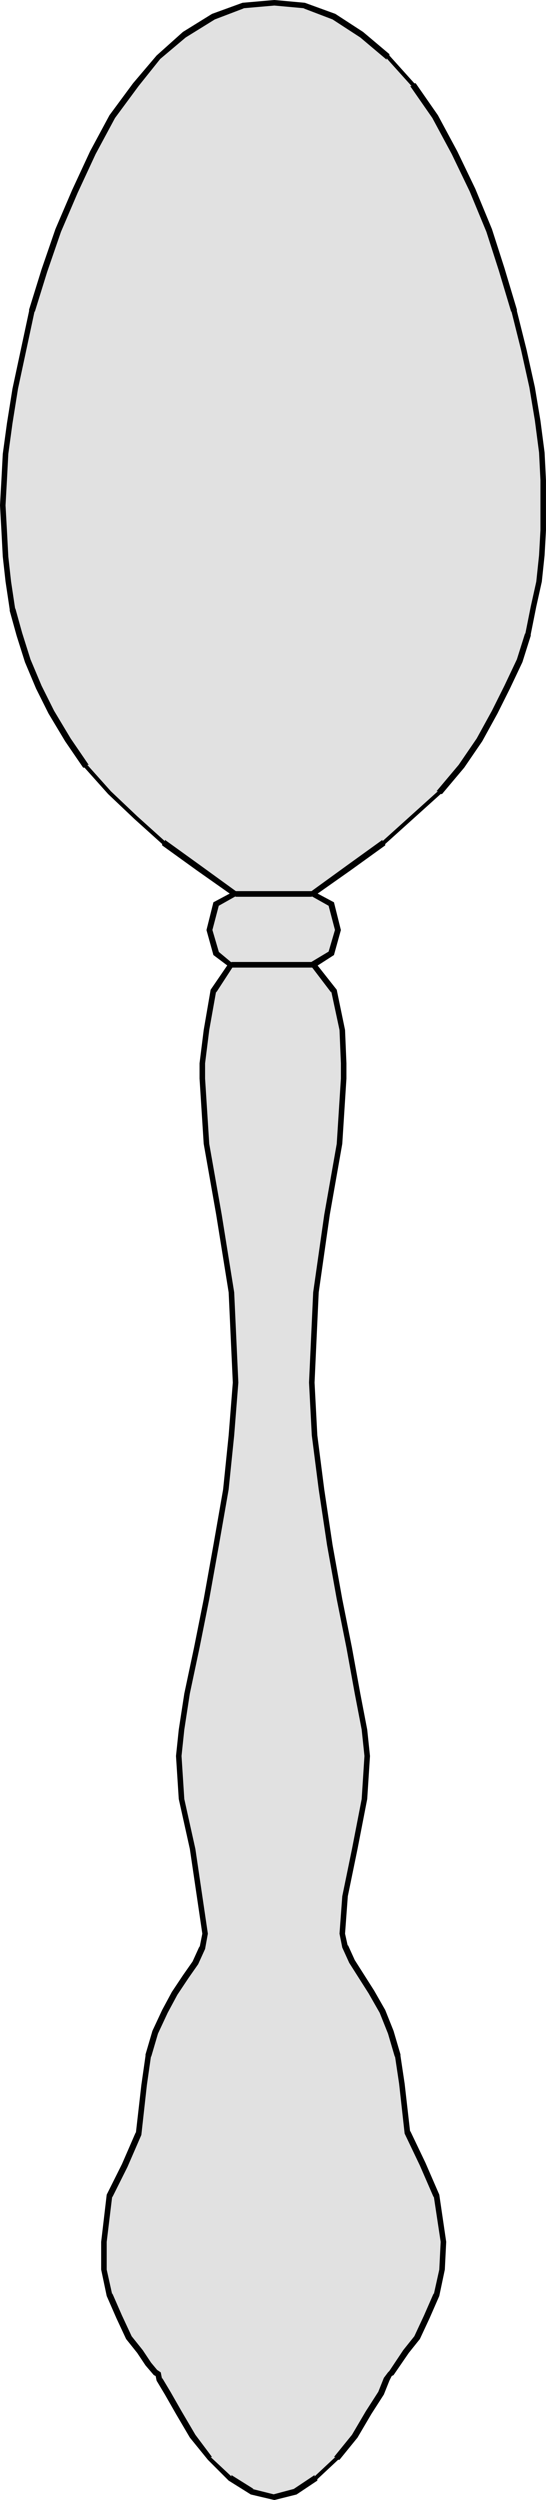 <?xml version="1.0" encoding="UTF-8" standalone="no"?>
<svg
   version="1.0"
   width="10.008mm"
   height="45.745mm"
   id="svg6"
   sodipodi:docname="Spoon 01.wmf"
   xmlns:inkscape="http://www.inkscape.org/namespaces/inkscape"
   xmlns:sodipodi="http://sodipodi.sourceforge.net/DTD/sodipodi-0.dtd"
   xmlns="http://www.w3.org/2000/svg"
   xmlns:svg="http://www.w3.org/2000/svg">
  <sodipodi:namedview
     id="namedview6"
     pagecolor="#ffffff"
     bordercolor="#000000"
     borderopacity="0.25"
     inkscape:showpageshadow="2"
     inkscape:pageopacity="0.0"
     inkscape:pagecheckerboard="0"
     inkscape:deskcolor="#d1d1d1"
     inkscape:document-units="mm" />
  <defs
     id="defs1">
    <pattern
       id="WMFhbasepattern"
       patternUnits="userSpaceOnUse"
       width="6"
       height="6"
       x="0"
       y="0" />
  </defs>
  <path
     style="fill:#e1e1e1;fill-opacity:1;fill-rule:evenodd;stroke:none"
     d="M 19.008,0.192 16.8,0.384 14.784,1.152 12.768,2.4 10.944,3.936 9.408,5.856 7.776,8.064 6.432,10.56 5.184,13.248 4.032,15.936 3.072,18.72 2.208,21.504 1.632,24.192 1.056,26.88 l -0.384,2.4 -0.288,2.112 -0.096,1.824 -0.096,1.728 0.096,1.728 0.096,1.824 0.192,1.728 0.288,1.92 0.48,1.728 0.576,1.824 0.768,1.824 0.864,1.728 1.152,1.92 1.248,1.824 1.632,1.824 1.824,1.728 1.92,1.728 2.4,1.728 2.592,1.824 -1.344,0.672 -0.48,1.824 0.48,1.632 1.056,0.768 -1.248,1.824 -0.48,2.688 -0.288,2.304 v 1.056 l 0.288,4.512 0.864,4.896 0.864,5.376 0.288,6.24 -0.288,3.648 -0.384,3.744 -0.672,3.84 -0.672,3.744 -0.672,3.36 -0.672,3.168 -0.384,2.496 -0.192,1.824 0.192,2.976 0.768,3.456 0.48,3.264 0.384,2.592 -0.192,0.96 -0.48,1.056 -0.672,0.96 -0.768,1.152 -0.672,1.248 -0.672,1.44 -0.48,1.632 -0.288,2.016 -0.384,3.36 -0.96,2.208 -1.056,2.112 -0.384,3.168 v 1.92 l 0.384,1.728 0.672,1.536 0.672,1.44 0.768,0.96 0.576,0.864 0.48,0.576 0.192,0.096 0.096,0.384 0.576,0.96 0.768,1.344 0.96,1.632 1.152,1.536 1.44,1.344 1.536,0.96 1.536,0.384 1.44,-0.384 1.44,-0.96 1.44,-1.344 1.248,-1.536 0.96,-1.632 0.864,-1.344 0.384,-0.96 0.192,-0.384 0.192,-0.096 0.384,-0.576 0.576,-0.864 0.768,-0.96 0.672,-1.44 0.672,-1.536 0.384,-1.728 0.096,-1.92 -0.48,-3.168 -0.96,-2.208 -1.056,-2.208 -0.384,-3.36 -0.288,-1.92 -0.48,-1.632 -0.576,-1.44 -0.768,-1.344 -0.672,-1.056 -0.672,-1.056 -0.48,-1.056 -0.192,-0.864 0.192,-2.592 0.672,-3.264 0.672,-3.456 0.192,-2.976 -0.192,-1.824 -0.48,-2.496 -0.576,-3.168 -0.672,-3.36 -0.672,-3.744 -0.576,-3.84 -0.48,-3.744 -0.192,-3.648 0.288,-6.24 0.768,-5.376 0.864,-4.896 0.288,-4.512 v -1.056 l -0.096,-2.304 -0.576,-2.688 -1.44,-1.824 1.248,-0.768 0.48,-1.632 -0.48,-1.824 L 21.6,61.824 24.192,60 l 2.4,-1.728 1.92,-1.728 1.92,-1.728 1.536,-1.824 1.248,-1.824 1.056,-1.92 0.864,-1.728 0.864,-1.824 0.576,-1.824 0.384,-1.92 0.384,-1.728 0.192,-1.824 0.096,-1.728 V 34.944 33.216 L 37.536,31.296 37.248,29.088 36.864,26.784 36.288,24.192 35.616,21.504 34.752,18.624 33.888,15.936 32.736,13.152 31.488,10.56 30.144,8.064 28.608,5.856 26.88,3.936 25.056,2.4 23.136,1.152 21.12,0.384 Z"
     id="path1" />
  <path
     style="fill:#000000;fill-opacity:1;fill-rule:nonzero;stroke:none"
     d="M 19.008,0 16.8,0.192 14.688,0.96 12.672,2.208 10.848,3.84 9.216,5.76 7.584,7.968 6.24,10.464 4.992,13.152 3.84,15.84 2.88,18.624 2.016,21.408 v 0.096 L 0.864,26.88 0.48,29.28 0.192,31.392 0.096,33.216 0,34.944 l 0.096,1.728 0.096,1.824 0.192,1.728 0.288,1.92 v 0.096 l 0.48,1.728 0.576,1.824 0.768,1.824 0.864,1.728 1.152,1.92 1.248,1.824 h 0.096 l 1.632,1.824 1.824,1.728 1.92,1.728 v 0.096 l 2.4,1.728 2.592,1.824 v -0.384 l -1.44,0.768 -0.48,1.92 0.48,1.728 1.152,0.864 -0.096,-0.288 -1.248,1.824 -0.48,2.784 -0.288,2.304 v 1.056 l 0.288,4.512 0.864,4.896 0.864,5.376 0.288,6.24 -0.288,3.648 -0.384,3.744 -0.672,3.84 -0.672,3.744 -0.672,3.36 -0.672,3.168 -0.384,2.496 -0.192,1.824 0.192,2.976 0.768,3.456 0.864,5.856 -0.192,0.96 v -0.096 l -0.48,1.056 -0.672,0.96 -0.768,1.152 -0.672,1.248 -0.672,1.44 -0.48,1.632 v 0.096 l -0.288,2.016 -0.384,3.36 v -0.096 l -0.96,2.208 -1.056,2.112 -0.384,3.264 v 1.92 l 0.384,1.824 0.672,1.536 0.672,1.44 0.768,0.96 0.576,0.864 0.576,0.672 0.192,0.096 -0.096,-0.192 0.096,0.48 0.576,0.96 0.768,1.344 0.96,1.632 1.248,1.536 1.44,1.44 1.536,0.96 1.632,0.384 1.536,-0.384 1.44,-0.96 v -0.096 l 1.44,-1.344 h 0.096 l 1.248,-1.536 0.96,-1.632 0.864,-1.344 0.384,-0.96 0.192,-0.384 -0.096,0.096 0.192,-0.096 1.056,-1.536 0.768,-0.96 0.672,-1.44 0.672,-1.536 0.384,-1.824 0.096,-1.92 -0.48,-3.264 -0.96,-2.208 -1.056,-2.208 v 0.096 l -0.384,-3.36 -0.288,-1.92 v -0.096 l -0.48,-1.632 -0.576,-1.44 -0.768,-1.344 -1.344,-2.112 -0.48,-1.056 v 0.096 l -0.192,-0.864 0.192,-2.592 0.672,-3.264 0.672,-3.456 0.192,-2.976 -0.192,-1.824 -0.48,-2.496 -0.576,-3.168 -0.672,-3.36 -0.672,-3.744 -0.576,-3.84 -0.48,-3.744 -0.192,-3.648 0.288,-6.24 L 22.848,84 23.712,79.104 24,74.592 v -1.056 l -0.096,-2.304 -0.576,-2.784 -1.44,-1.824 -0.096,0.288 1.344,-0.864 0.48,-1.728 -0.48,-1.92 -1.44,-0.768 v 0.384 l 2.592,-1.824 2.4,-1.728 v -0.096 l 3.84,-3.456 h 0.096 l 1.536,-1.824 1.248,-1.824 1.056,-1.92 0.864,-1.728 0.864,-1.824 0.576,-1.824 v -0.096 l 0.384,-1.92 0.384,-1.728 0.192,-1.824 0.096,-1.728 V 33.216 L 37.728,31.296 37.44,29.088 37.056,26.784 36.48,24.192 35.808,21.504 V 21.408 L 34.944,18.528 34.08,15.84 32.928,13.056 31.68,10.464 30.336,7.968 28.8,5.76 H 28.704 L 26.976,3.84 V 3.744 L 25.152,2.208 23.232,0.96 21.12,0.192 19.008,0 v 0.384 l 2.112,0.192 h -0.096 l 2.016,0.768 1.92,1.248 1.824,1.536 V 4.032 l 1.728,1.92 h -0.096 l 1.536,2.208 1.344,2.496 1.248,2.592 1.152,2.784 0.864,2.688 0.864,2.88 v -0.096 l 0.672,2.688 0.576,2.592 0.384,2.304 0.288,2.208 0.096,1.92 v 3.456 l -0.096,1.728 -0.192,1.824 -0.384,1.728 -0.384,1.92 v -0.096 l -0.576,1.824 -0.864,1.824 -0.864,1.728 -1.056,1.92 -1.248,1.824 -1.536,1.824 h 0.096 l -3.84,3.456 V 58.08 l -2.4,1.728 -2.784,2.016 1.536,0.864 -0.096,-0.096 0.48,1.824 v -0.192 l -0.48,1.632 0.096,-0.096 -1.44,0.864 1.536,2.016 v -0.096 l 0.576,2.688 0.096,2.304 v 1.056 l -0.288,4.512 -0.864,4.896 -0.768,5.376 -0.288,6.24 0.192,3.648 0.48,3.744 0.576,3.84 0.672,3.744 0.672,3.36 0.576,3.168 0.48,2.496 0.192,1.824 -0.192,2.976 -0.672,3.456 -0.672,3.264 -0.192,2.592 0.192,0.96 0.48,1.056 1.344,2.112 0.768,1.344 0.576,1.44 0.48,1.632 v -0.096 l 0.288,1.92 0.384,3.456 1.056,2.208 0.96,2.208 v -0.096 l 0.48,3.168 -0.096,1.92 -0.384,1.728 v -0.096 l -0.672,1.536 -0.672,1.44 -0.768,0.96 -0.96,1.44 0.096,-0.096 -0.192,0.192 -0.288,0.384 -0.384,0.96 -0.864,1.344 -0.96,1.632 -1.248,1.536 h 0.096 l -1.44,1.344 v -0.096 l -1.44,0.96 -1.44,0.384 h 0.096 l -1.536,-0.384 h 0.096 l -1.536,-0.96 v 0.096 l -1.44,-1.344 h 0.096 l -1.152,-1.536 -0.96,-1.632 -0.768,-1.344 -0.576,-0.96 v 0.096 l -0.096,-0.48 -0.288,-0.192 0.096,0.096 -0.48,-0.576 -0.576,-0.864 -0.768,-0.96 -0.672,-1.44 -0.672,-1.536 v 0.096 L 7.392,156.96 v -1.92 l 0.384,-3.168 v 0.096 l 1.056,-2.112 0.96,-2.208 0.384,-3.456 0.288,-2.016 v 0.096 l 0.48,-1.632 0.672,-1.44 0.672,-1.248 0.768,-1.152 0.672,-0.96 0.48,-1.056 0.192,-1.056 -0.864,-5.856 -0.768,-3.456 -0.192,-2.976 0.192,-1.824 0.384,-2.496 0.672,-3.168 0.672,-3.36 0.672,-3.744 0.672,-3.84 0.384,-3.744 0.288,-3.648 -0.288,-6.24 L 15.36,84 14.496,79.104 14.208,74.592 v -1.056 l 0.288,-2.304 0.48,-2.688 v 0.096 l 1.248,-1.92 -1.152,-0.96 0.096,0.096 -0.48,-1.632 v 0.192 l 0.48,-1.824 -0.096,0.096 1.536,-0.864 -2.784,-2.016 -2.4,-1.728 v 0.096 L 9.504,56.448 7.68,54.72 6.048,52.896 H 6.144 L 4.896,51.072 3.744,49.152 2.88,47.424 2.112,45.6 1.536,43.776 1.056,42.048 v 0.096 L 0.768,40.224 0.576,38.496 0.48,36.672 0.384,34.944 0.48,33.216 0.576,31.392 0.864,29.28 1.248,26.88 2.4,21.504 V 21.6 L 3.264,18.816 4.224,16.032 5.376,13.344 6.624,10.656 7.968,8.16 9.6,5.952 11.136,4.032 11.04,4.128 12.864,2.592 14.88,1.344 16.896,0.576 H 16.8 l 2.208,-0.192 z"
     id="path2" />
  <path
     style="fill:#000000;fill-opacity:1;fill-rule:nonzero;stroke:none"
     d="M 16.32,62.016 H 21.6 V 61.632 H 16.32 Z"
     id="path3" />
  <path
     style="fill:#000000;fill-opacity:1;fill-rule:nonzero;stroke:none"
     d="M 16.32,62.016 H 21.6 V 61.632 H 16.32 Z"
     id="path4" />
  <path
     style="fill:#000000;fill-opacity:1;fill-rule:nonzero;stroke:none"
     d="m 16.032,66.912 h 5.664 v -0.384 h -5.664 z"
     id="path5" />
  <path
     style="fill:#000000;fill-opacity:1;fill-rule:nonzero;stroke:none"
     d="m 16.032,66.912 h 5.664 v -0.384 h -5.664 z"
     id="path6" />
</svg>
